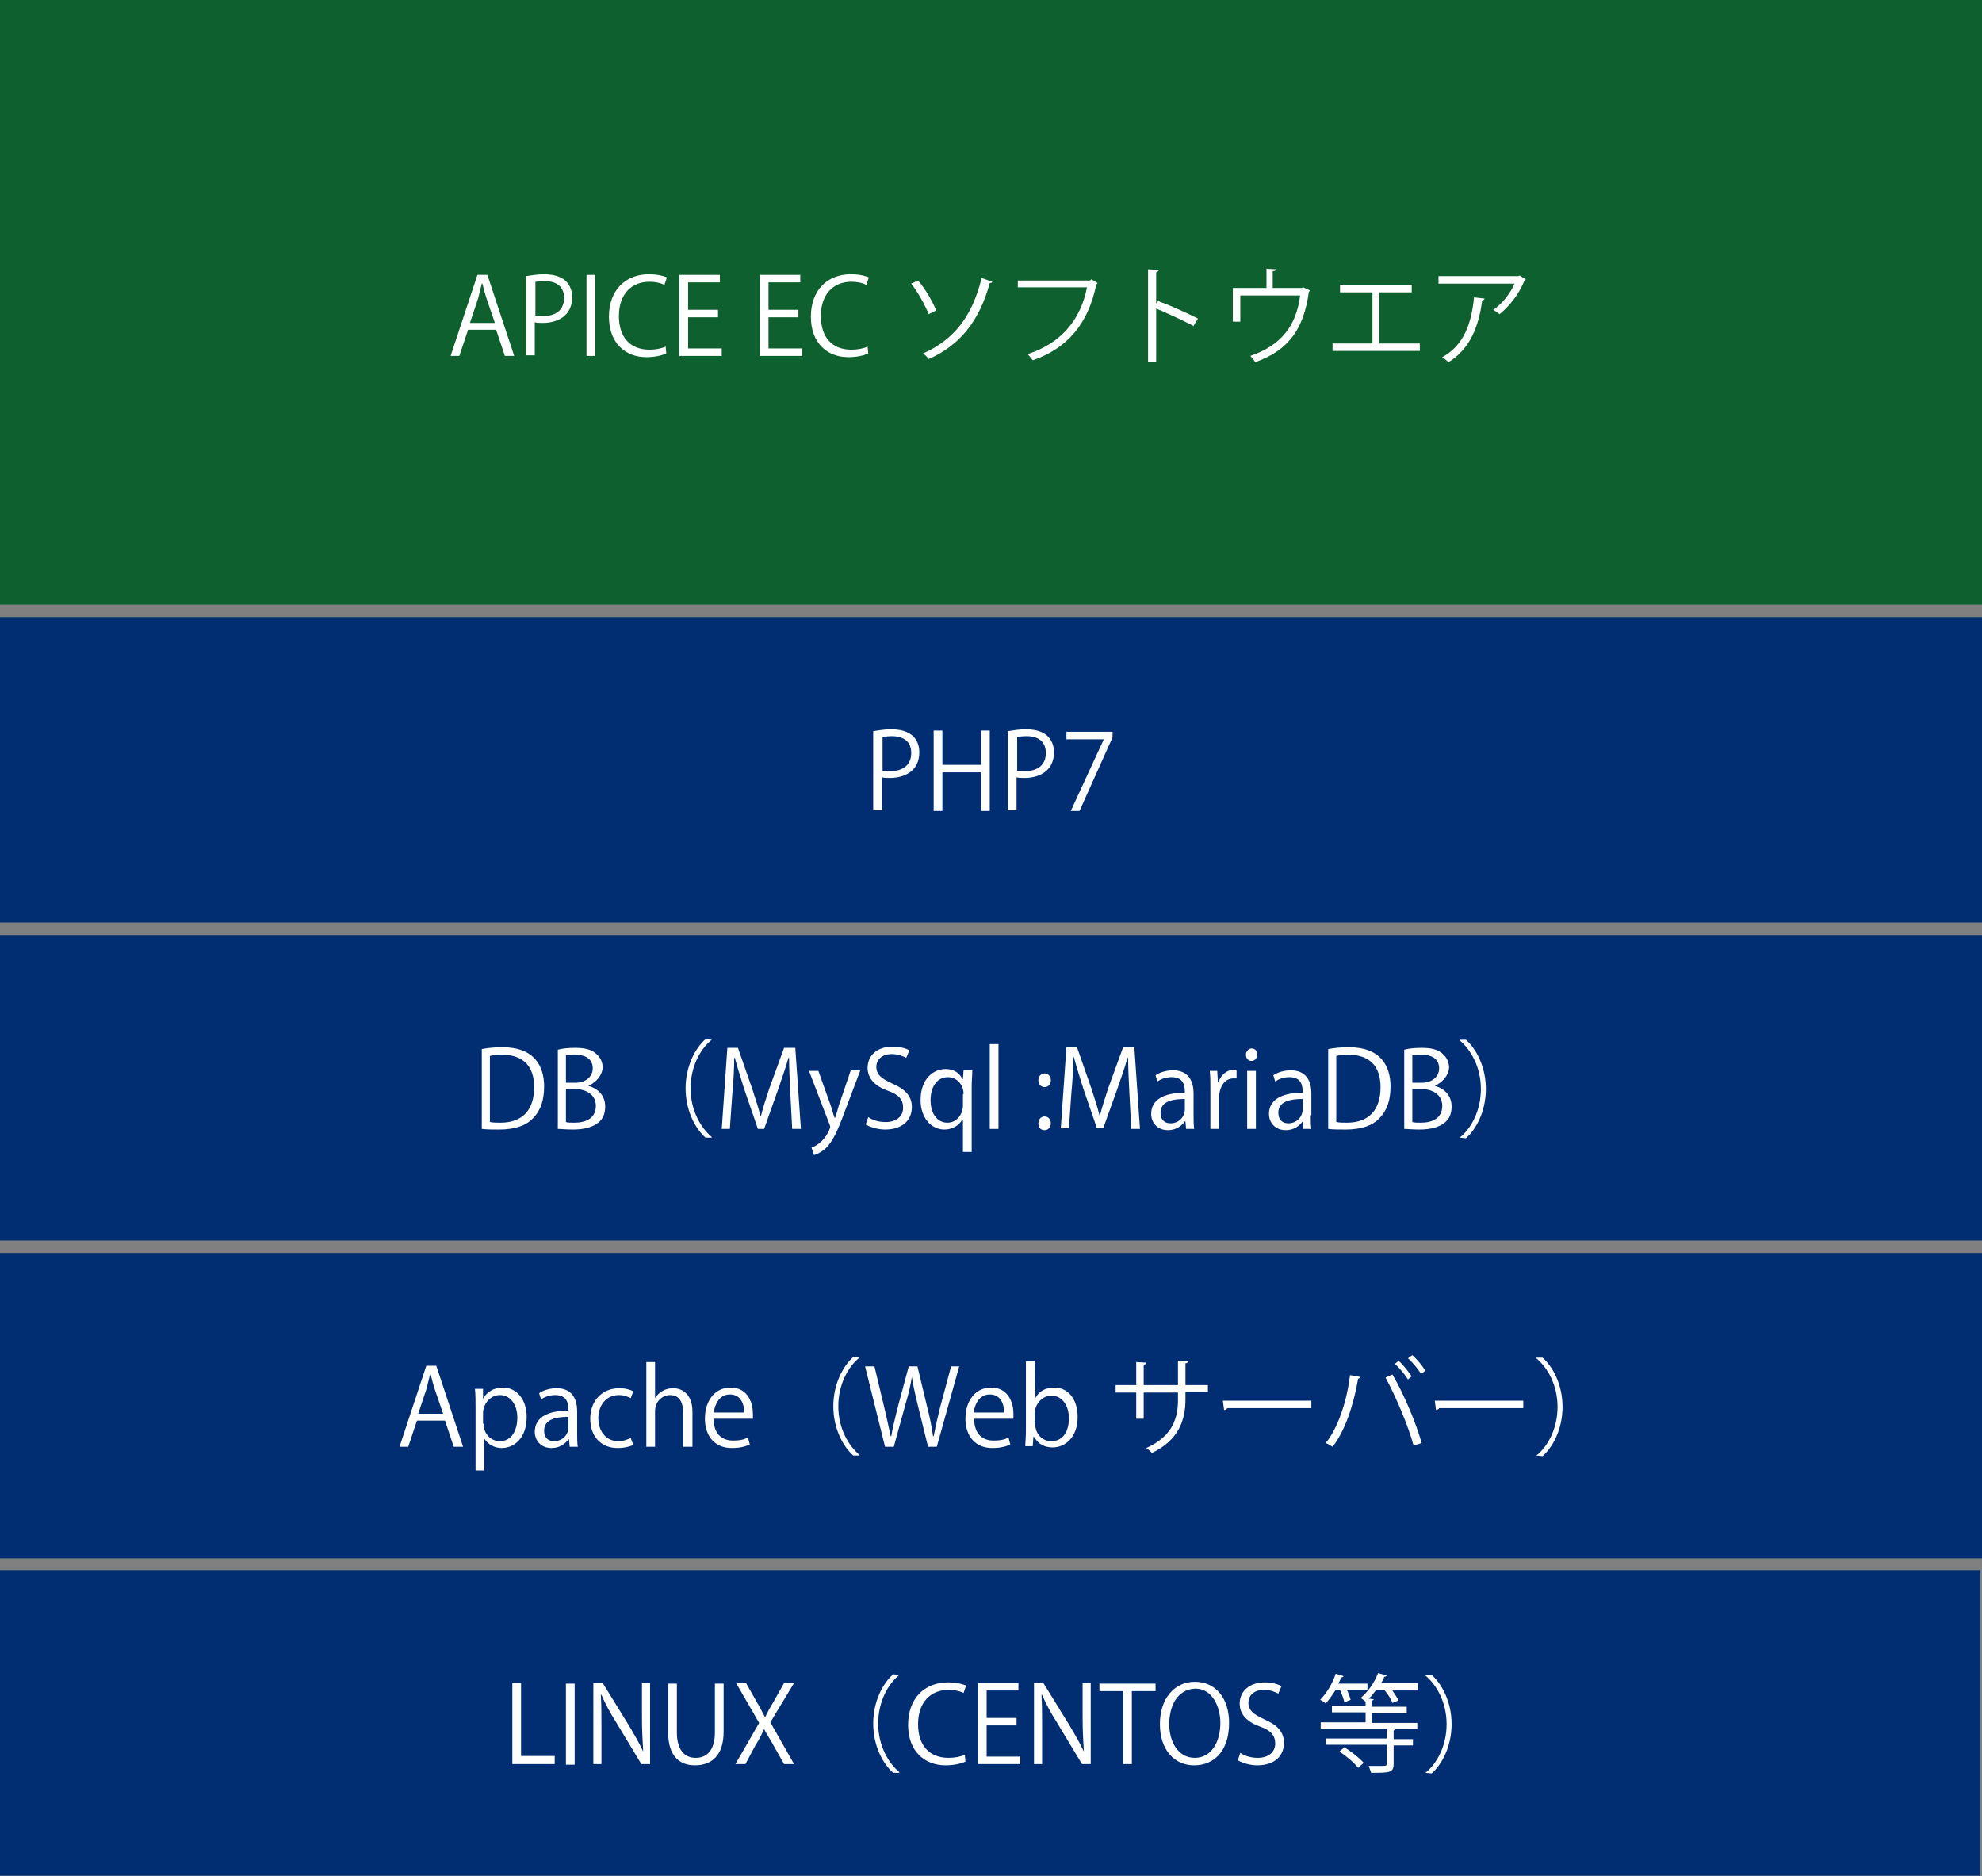 <?xml version="1.0" encoding="utf-8"?>
<!-- Generator: Adobe Illustrator 25.2.3, SVG Export Plug-In . SVG Version: 6.00 Build 0)  -->
<svg version="1.1" id="レイヤー_1" xmlns="http://www.w3.org/2000/svg" xmlns:xlink="http://www.w3.org/1999/xlink" x="0px"
	 y="0px" viewBox="0 0 318 301" style="enable-background:new 0 0 318 301;" xml:space="preserve">
<rect x="0" y="0" width="318" height="301" fill="#808080" stroke="none"/>
<style type="text/css">
	.st0{fill:#012E73;}
	.st1{fill:#FFFFFF;}
	.st2{fill:#0F602F;}
</style>
<g>
	<rect x="-0.3" y="251.9" class="st0" width="318" height="49"/>
</g>
<g>
	<path class="st1" d="M89,283h-6.8v-13h1.4v11.7H89V283z"/>
	<path class="st1" d="M90.8,270.1h1.4v13h-1.4V270.1z"/>
	<path class="st1" d="M104.3,283h-1.4l-4.1-6.8c-0.9-1.4-1.7-2.9-2.3-4.3l-0.1,0c0.1,1.6,0.1,3.2,0.1,5.4v5.7h-1.3v-13h1.5l4.2,6.8
		c0.9,1.5,1.7,2.9,2.3,4.2l0,0c-0.1-1.8-0.2-3.3-0.2-5.4v-5.6h1.3V283z"/>
	<path class="st1" d="M116.1,277.8c0,3.9-2,5.4-4.6,5.4c-2.4,0-4.3-1.4-4.3-5.3v-7.8h1.4v7.8c0,2.9,1.3,4.1,3,4.1
		c1.9,0,3.1-1.3,3.1-4.1v-7.8h1.4V277.8z"/>
	<path class="st1" d="M127.4,283h-1.6l-1.7-3c-0.6-1.1-1.1-1.8-1.5-2.6h0c-0.4,0.8-0.7,1.5-1.4,2.6l-1.6,3H118l3.8-6.6l-3.7-6.4h1.6
		l1.8,3.2c0.5,0.8,0.8,1.5,1.2,2.2h0.1c0.4-0.8,0.7-1.4,1.2-2.2l1.8-3.2h1.6l-3.8,6.3L127.4,283z"/>
	<path class="st1" d="M144.3,268.7c-1.9,1.5-3.4,4.4-3.4,7.8c0,3.5,1.6,6.3,3.4,7.8v0.1h-1c-1.7-1.5-3.2-4.4-3.2-7.9
		s1.5-6.4,3.2-7.9L144.3,268.7L144.3,268.7z"/>
	<path class="st1" d="M154.9,282.6c-0.6,0.3-1.8,0.6-3.2,0.6c-3.3,0-6-2.2-6-6.5c0-4.2,2.6-6.8,6.4-6.8c1.5,0,2.4,0.3,2.9,0.5
		l-0.4,1.2c-0.6-0.3-1.4-0.5-2.4-0.5c-2.9,0-4.9,2-4.9,5.5c0,3.4,1.8,5.4,4.9,5.4c1,0,2-0.2,2.6-0.5L154.9,282.6z"/>
	<path class="st1" d="M163.7,283h-6.8v-13h6.5v1.2h-5.1v4.4h4.8v1.2h-4.8v5h5.4V283z"/>
	<path class="st1" d="M175,283h-1.4l-4.1-6.8c-0.9-1.4-1.7-2.9-2.3-4.3l-0.1,0c0.1,1.6,0.1,3.2,0.1,5.4v5.7h-1.3v-13h1.5l4.2,6.8
		c0.9,1.5,1.7,2.9,2.3,4.2l0,0c-0.1-1.8-0.2-3.3-0.2-5.4v-5.6h1.3V283z"/>
	<path class="st1" d="M185.4,271.3h-3.8V283h-1.4v-11.7h-3.8v-1.2h9V271.3z"/>
	<path class="st1" d="M197.2,276.4c0,4.6-2.5,6.8-5.6,6.8c-3.2,0-5.5-2.5-5.5-6.6c0-4.2,2.4-6.8,5.6-6.8
		C195.1,269.8,197.2,272.5,197.2,276.4z M187.6,276.6c0,2.8,1.4,5.4,4.1,5.4c2.7,0,4.1-2.6,4.1-5.6c0-2.6-1.3-5.5-4-5.5
		C188.8,271,187.6,273.8,187.6,276.6z"/>
	<path class="st1" d="M205.1,271.7c-0.4-0.2-1.2-0.6-2.3-0.6c-1.8,0-2.5,1.1-2.5,2c0,1.3,0.8,1.9,2.5,2.7c2.1,0.9,3.2,2,3.2,3.8
		c0,2.1-1.5,3.6-4.3,3.6c-1.2,0-2.4-0.4-3.1-0.8l0.4-1.2c0.7,0.5,1.7,0.8,2.8,0.8c1.7,0,2.8-0.9,2.8-2.3c0-1.3-0.7-2.1-2.4-2.7
		c-2-0.7-3.3-1.9-3.3-3.7c0-2,1.6-3.4,4-3.4c1.2,0,2.2,0.3,2.7,0.6L205.1,271.7z"/>
	<path class="st1" d="M215.7,273.1c-0.1-0.5-0.4-1.3-0.7-2h-0.7c-0.5,0.8-1.1,1.6-1.6,2.2c-0.2-0.2-0.6-0.5-0.9-0.6
		c1-1,2-2.6,2.5-4.2l1.3,0.4c-0.1,0.1-0.2,0.2-0.4,0.2c-0.1,0.3-0.3,0.7-0.5,1h4.7v1h-3.3c0.3,0.6,0.5,1.2,0.6,1.6L215.7,273.1z
		 M227.5,270.2v1h-4.1c0.4,0.6,0.8,1.2,1,1.6l-1,0.4c-0.2-0.6-0.7-1.4-1.3-2.1h-1.3c-0.4,0.5-0.7,1-1.2,1.4l0.8,0.1
		c0,0.1-0.1,0.2-0.3,0.2v1h5.6v1h-5.6v1.6h7.3v1h-3.5c0,0.1-0.1,0.1-0.3,0.2v1.4h3.1v1h-3.1v3c0,1.4-0.7,1.4-3.6,1.4
		c-0.1-0.3-0.3-0.8-0.4-1.1c0.7,0,1.3,0,1.8,0c1,0,1.1,0,1.1-0.4v-3h-9.8v-1h9.8v-1.6h-10.6v-1h7.2v-1.6h-5.4v-1h5.4v-0.7
		c-0.2-0.2-0.6-0.5-0.8-0.6c1.1-0.9,2.2-2.4,2.8-4l1.4,0.4c-0.1,0.1-0.2,0.2-0.4,0.2c-0.1,0.3-0.3,0.7-0.5,1H227.5z M217.9,283.6
		c-0.6-0.8-1.9-1.9-3-2.6l0.8-0.7c1.1,0.7,2.4,1.7,3.1,2.5L217.9,283.6z"/>
	<path class="st1" d="M228.7,284.4c1.9-1.5,3.4-4.4,3.4-7.8c0-3.5-1.6-6.3-3.4-7.8v-0.1h1c1.7,1.5,3.2,4.4,3.2,7.9s-1.5,6.4-3.2,7.9
		L228.7,284.4L228.7,284.4z"/>
</g>
<g>
	<rect y="201" class="st0" width="318" height="49"/>
</g>
<g>
	<path class="st1" d="M74.3,232.1h-1.5l-1.4-4.2h-4.5l-1.4,4.2h-1.4l4.3-13H70L74.3,232.1z M71.1,226.8l-1.3-3.8
		c-0.3-0.9-0.5-1.7-0.7-2.5h-0.1c-0.2,0.8-0.4,1.6-0.6,2.4l-1.3,3.9H71.1z"/>
	<path class="st1" d="M77.5,224.4c0.6-1.1,1.7-1.8,3.2-1.8c2.2,0,3.8,1.9,3.8,4.7c0,3.4-2,5-4,5c-1.2,0-2.2-0.6-2.8-1.5h0v5.1h-1.4
		v-10.1c0-1.2,0-2.1-0.1-3h1.3L77.5,224.4L77.5,224.4z M77.6,228.4c0,1.8,1.3,2.8,2.6,2.8c1.8,0,2.8-1.6,2.8-3.8
		c0-1.9-1-3.6-2.8-3.6c-1.6,0-2.7,1.5-2.7,2.9V228.4z"/>
	<path class="st1" d="M92.6,229.9c0,0.8,0,1.6,0.1,2.2h-1.3l-0.1-1.2h-0.1c-0.5,0.7-1.4,1.4-2.7,1.4c-1.8,0-2.7-1.3-2.7-2.6
		c0-2.2,1.9-3.4,5.4-3.4c0-0.8,0-2.5-2.1-2.5c-0.8,0-1.6,0.2-2.3,0.7l-0.3-1c0.7-0.5,1.8-0.8,2.8-0.8c2.6,0,3.3,1.9,3.3,3.7V229.9z
		 M91.2,227.3c-1.8,0-3.9,0.3-3.9,2.2c0,1.2,0.7,1.7,1.6,1.7c1.4,0,2.3-1.1,2.3-2.2V227.3z"/>
	<path class="st1" d="M101.6,231.8c-0.4,0.2-1.3,0.5-2.5,0.5c-2.7,0-4.4-1.9-4.4-4.7c0-2.9,1.9-4.9,4.7-4.9c1,0,1.9,0.3,2.2,0.5
		l-0.4,1.1c-0.4-0.2-1-0.5-1.9-0.5c-2.1,0-3.3,1.7-3.3,3.7c0,2.2,1.3,3.7,3.2,3.7c0.9,0,1.5-0.3,2-0.5L101.6,231.8z"/>
	<path class="st1" d="M111,232.1h-1.4v-5.5c0-1.5-0.5-2.8-2.1-2.8c-1.1,0-2.4,0.9-2.4,2.6v5.7h-1.4v-13.6h1.4v5.8h0
		c0.6-1,1.7-1.6,2.9-1.6s3.1,0.7,3.1,3.8V232.1z"/>
	<path class="st1" d="M120.3,231.7c-0.5,0.3-1.5,0.6-2.9,0.6c-2.7,0-4.3-1.9-4.3-4.7c0-2.9,1.6-5,4.1-5c2.9,0,3.6,2.6,3.6,4.2
		c0,0.3,0,0.6,0,0.8h-6.3c0,2.6,1.5,3.5,3.1,3.5c1.2,0,1.9-0.2,2.4-0.5L120.3,231.7z M119.4,226.6c0-1.3-0.5-2.9-2.3-2.9
		c-1.7,0-2.4,1.6-2.6,2.9H119.4z"/>
	<path class="st1" d="M137.9,217.8c-1.9,1.5-3.4,4.4-3.4,7.8c0,3.5,1.6,6.3,3.4,7.8v0.1h-1c-1.7-1.5-3.2-4.4-3.2-7.9
		c0-3.5,1.5-6.4,3.2-7.9L137.9,217.8L137.9,217.8z"/>
	<path class="st1" d="M153.9,219.2l-3.6,12.9h-1.4l-1.7-6.9c-0.4-1.7-0.7-3-0.9-4.3h0c-0.2,1.3-0.5,2.6-1,4.3l-1.9,6.9H142
		l-3.2-12.9h1.5l1.6,6.7c0.4,1.6,0.7,3.2,1,4.5h0.1c0.2-1.3,0.6-2.8,1-4.5l1.8-6.7h1.4l1.6,6.7c0.4,1.5,0.7,3.1,0.9,4.5h0.1
		c0.3-1.5,0.6-2.9,1-4.5l1.8-6.7H153.9z"/>
	<path class="st1" d="M162.1,231.7c-0.5,0.3-1.5,0.6-2.9,0.6c-2.7,0-4.3-1.9-4.3-4.7c0-2.9,1.6-5,4.1-5c2.9,0,3.6,2.6,3.6,4.2
		c0,0.3,0,0.6,0,0.8h-6.3c0,2.6,1.5,3.5,3.1,3.5c1.2,0,1.9-0.2,2.4-0.5L162.1,231.7z M161.1,226.6c0-1.3-0.5-2.9-2.3-2.9
		c-1.7,0-2.4,1.6-2.6,2.9H161.1z"/>
	<path class="st1" d="M166.1,224.3c0.6-1.1,1.6-1.7,3.1-1.7c2.2,0,3.7,1.9,3.7,4.7c0,3.4-2.1,4.9-4,4.9c-1.3,0-2.3-0.5-3-1.7h-0.1
		l-0.1,1.5h-1.2c0-0.6,0.1-1.5,0.1-2.3v-11.3h1.4L166.1,224.3L166.1,224.3z M166.1,228.5c0,1.4,1,2.7,2.6,2.7c1.8,0,2.8-1.5,2.8-3.7
		c0-1.9-1-3.6-2.8-3.6c-1.6,0-2.7,1.5-2.7,2.9V228.5z"/>
	<path class="st1" d="M193.8,223.3h-3.6v1.2c0,3.2-1,6.5-5.4,8.6c-0.2-0.3-0.6-0.6-0.9-0.8c4.3-1.9,5.1-4.9,5.1-7.7v-1.2h-5.5v4.2
		h-1.2v-4.2H179v-1.2h3.3v-3.7l1.6,0.1c0,0.2-0.2,0.3-0.4,0.4v3.2h5.5v-3.9l1.6,0.1c0,0.2-0.2,0.3-0.4,0.3v3.5h3.6V223.3z"/>
	<path class="st1" d="M196.2,224.7h14.2v1.2h-13.5c-0.1,0.2-0.3,0.3-0.5,0.3L196.2,224.7z"/>
	<path class="st1" d="M218.3,220.9c-0.1,0.1-0.2,0.2-0.4,0.3c-0.7,4.1-2.1,8.4-4.1,10.9c-0.3-0.2-0.8-0.5-1.1-0.6
		c1.9-2.3,3.4-6.6,3.9-10.9L218.3,220.9z M226.8,231.9c-0.8-3-2.8-7.8-4.5-10.9l1.1-0.5c1.8,3,3.8,7.8,4.7,11L226.8,231.9z
		 M224.4,218.3c0.8,0.7,1.6,1.8,2.1,2.5l-0.6,0.5c-0.5-0.8-1.4-1.9-2.1-2.5L224.4,218.3z M226.6,217.4c0.8,0.7,1.6,1.7,2.1,2.5
		l-0.7,0.5c-0.5-0.8-1.4-1.9-2.1-2.5L226.6,217.4z"/>
	<path class="st1" d="M230.2,224.7h14.2v1.2h-13.5c-0.1,0.2-0.3,0.3-0.5,0.3L230.2,224.7z"/>
	<path class="st1" d="M246.5,233.5c1.9-1.5,3.4-4.4,3.4-7.8c0-3.5-1.6-6.3-3.4-7.8v-0.1h1c1.7,1.5,3.2,4.4,3.2,7.9
		c0,3.5-1.5,6.4-3.2,7.9L246.5,233.5L246.5,233.5z"/>
</g>
<g>
	<rect y="150" class="st0" width="318" height="49"/>
</g>
<g>
	<path class="st1" d="M77.3,168.3c1-0.2,2.1-0.3,3.3-0.3c5.2,0,6.7,3.1,6.7,6.3c0,2.1-0.5,3.8-1.8,5.1c-1.1,1.2-3,1.8-5.4,1.8
		c-1.1,0-2,0-2.8-0.1V168.3z M78.7,180c0.4,0.1,1,0.1,1.6,0.1c3.5,0,5.4-2,5.4-5.7c0-3.4-1.8-5.2-5.2-5.2c-0.8,0-1.5,0.1-1.9,0.2
		V180z"/>
	<path class="st1" d="M94.4,174.2c1.2,0.3,2.7,1.3,2.7,3.3c0,1.2-0.4,2-1,2.5c-0.9,0.8-2.3,1.2-4.2,1.2c-1.1,0-1.9-0.1-2.4-0.1
		v-12.7c0.7-0.2,1.7-0.3,2.8-0.3c1.6,0,2.7,0.3,3.4,1c0.6,0.5,1,1.3,1,2.2C96.6,172.5,95.7,173.6,94.4,174.2L94.4,174.2z
		 M92.3,173.7c1.7,0,2.8-1,2.8-2.3v0c0-1.5-1.1-2.2-2.9-2.2c-0.7,0-1.2,0.1-1.4,0.1v4.4H92.3z M90.8,180c0.3,0.1,0.8,0.1,1.4,0.1
		c1.8,0,3.4-0.7,3.4-2.7c0-1.9-1.7-2.7-3.4-2.7h-1.4V180z"/>
	<path class="st1" d="M114.2,166.8c-1.9,1.5-3.4,4.4-3.4,7.8c0,3.5,1.6,6.3,3.4,7.8v0.1h-1c-1.7-1.5-3.2-4.4-3.2-7.9
		c0-3.5,1.5-6.4,3.2-7.9L114.2,166.8L114.2,166.8z"/>
	<path class="st1" d="M128.5,181.1h-1.4l-0.3-5.8c-0.1-1.9-0.2-4.2-0.2-5.6h-0.1c-0.4,1.5-1,3.1-1.6,4.9l-2.3,6.5h-1l-2.2-6.4
		c-0.6-1.9-1.1-3.5-1.5-5h-0.1c0,1.6-0.1,3.7-0.3,5.7l-0.4,5.7h-1.3l0.9-13h1.7l2.3,6.6c0.5,1.6,1,3,1.3,4.3h0.1
		c0.3-1.3,0.8-2.7,1.3-4.3l2.4-6.6h1.8L128.5,181.1z"/>
	<path class="st1" d="M138,171.8l-2.5,6.6c-1.1,3-1.9,4.7-3,5.8c-0.8,0.7-1.5,1-1.9,1.1l-0.4-1.2c2.2-0.8,3-3.1,3-3.3
		c0-0.1,0-0.2-0.1-0.4l-3.3-8.6h1.5l2,5.6c0.2,0.6,0.4,1.4,0.6,1.9h0.1c0.2-0.6,0.4-1.3,0.6-2l1.9-5.6H138z"/>
	<path class="st1" d="M145.4,169.7c-0.4-0.2-1.2-0.6-2.3-0.6c-1.8,0-2.5,1.1-2.5,2c0,1.3,0.8,1.9,2.5,2.7c2.1,0.9,3.2,2,3.2,3.8
		c0,2.1-1.5,3.6-4.3,3.6c-1.2,0-2.4-0.4-3.1-0.8l0.4-1.2c0.7,0.5,1.7,0.8,2.8,0.8c1.7,0,2.8-0.9,2.8-2.3c0-1.3-0.7-2.1-2.4-2.7
		c-2-0.7-3.3-1.9-3.3-3.7c0-2,1.6-3.4,4-3.4c1.2,0,2.2,0.3,2.7,0.6L145.4,169.7z"/>
	<path class="st1" d="M156,171.8c0,0.7-0.1,1.5-0.1,2.5v10.5h-1.4v-5.2h-0.1c-0.5,0.9-1.5,1.6-2.9,1.6c-2.1,0-3.8-1.9-3.8-4.7
		c0-3.5,2.1-5,4-5c1.4,0,2.3,0.7,2.7,1.6h0.1l0.1-1.4H156z M154.6,175.5c0-1.5-1.1-2.7-2.5-2.7c-1.8,0-2.8,1.6-2.8,3.7
		c0,1.9,0.9,3.6,2.7,3.6c1.7,0,2.5-1.6,2.5-2.7V175.5z"/>
	<path class="st1" d="M160.2,181.1h-1.4v-13.6h1.4V181.1z"/>
	<path class="st1" d="M166.6,173.3c0-0.6,0.4-1.1,1-1.1c0.6,0,1,0.5,1,1.1c0,0.6-0.4,1.1-1,1.1C166.9,174.4,166.6,173.8,166.6,173.3
		z M166.6,180.2c0-0.6,0.4-1.1,1-1.1c0.6,0,1,0.5,1,1.1c0,0.6-0.4,1.1-1,1.1C166.9,181.3,166.6,180.8,166.6,180.2z"/>
	<path class="st1" d="M182.9,181.1h-1.4l-0.3-5.8c-0.1-1.9-0.2-4.2-0.2-5.6h-0.1c-0.4,1.5-1,3.1-1.6,4.9L177,181h-1l-2.2-6.4
		c-0.6-1.9-1.1-3.5-1.5-5h-0.1c0,1.6-0.1,3.7-0.3,5.7l-0.4,5.7h-1.3l0.9-13h1.7l2.3,6.6c0.5,1.6,1,3,1.3,4.3h0.1
		c0.3-1.3,0.8-2.7,1.3-4.3l2.4-6.6h1.8L182.9,181.1z"/>
	<path class="st1" d="M191.5,178.9c0,0.8,0,1.6,0.1,2.2h-1.3l-0.1-1.2h-0.1c-0.5,0.7-1.4,1.4-2.7,1.4c-1.8,0-2.7-1.3-2.7-2.6
		c0-2.2,1.9-3.4,5.4-3.4c0-0.8,0-2.5-2.1-2.5c-0.8,0-1.6,0.2-2.3,0.7l-0.3-1c0.7-0.5,1.8-0.8,2.8-0.8c2.6,0,3.3,1.9,3.3,3.7V178.9z
		 M190.1,176.3c-1.8,0-3.9,0.3-3.9,2.2c0,1.2,0.7,1.7,1.6,1.7c1.4,0,2.3-1.1,2.3-2.2V176.3z"/>
	<path class="st1" d="M198.4,173c-0.2,0-0.3,0-0.5,0c-1.5,0-2.3,1.5-2.3,3.1v5h-1.4v-6.5c0-1,0-1.9-0.1-2.8h1.2l0.1,1.8h0.1
		c0.4-1.2,1.4-2,2.5-2c0.2,0,0.3,0,0.4,0.1V173z"/>
	<path class="st1" d="M200.8,170.2c-0.5,0-0.9-0.4-0.9-1c0-0.5,0.4-1,0.9-1c0.6,0,0.9,0.4,0.9,1
		C201.7,169.8,201.3,170.2,200.8,170.2z M201.5,181.1h-1.4v-9.3h1.4V181.1z"/>
	<path class="st1" d="M210.3,178.9c0,0.8,0,1.6,0.1,2.2h-1.3l-0.1-1.2H209c-0.5,0.7-1.4,1.4-2.7,1.4c-1.8,0-2.7-1.3-2.7-2.6
		c0-2.2,1.9-3.4,5.4-3.4c0-0.8,0-2.5-2.1-2.5c-0.8,0-1.6,0.2-2.3,0.7l-0.3-1c0.7-0.5,1.8-0.8,2.8-0.8c2.6,0,3.3,1.9,3.3,3.7V178.9z
		 M209,176.3c-1.8,0-3.9,0.3-3.9,2.2c0,1.2,0.7,1.7,1.6,1.7c1.4,0,2.3-1.1,2.3-2.2V176.3z"/>
	<path class="st1" d="M213.1,168.3c1-0.2,2.1-0.3,3.3-0.3c5.2,0,6.7,3.1,6.7,6.3c0,2.1-0.5,3.8-1.8,5.1c-1.1,1.2-3,1.8-5.4,1.8
		c-1.1,0-2,0-2.8-0.1V168.3z M214.5,180c0.4,0.1,1,0.1,1.6,0.1c3.5,0,5.4-2,5.4-5.7c0-3.4-1.8-5.2-5.2-5.2c-0.8,0-1.5,0.1-1.9,0.2
		V180z"/>
	<path class="st1" d="M230.2,174.2c1.2,0.3,2.7,1.3,2.7,3.3c0,1.2-0.4,2-1,2.5c-0.9,0.8-2.3,1.2-4.2,1.2c-1.1,0-1.9-0.1-2.4-0.1
		v-12.7c0.7-0.2,1.7-0.3,2.8-0.3c1.6,0,2.7,0.3,3.4,1c0.6,0.5,1,1.3,1,2.2C232.4,172.5,231.5,173.6,230.2,174.2L230.2,174.2z
		 M228.1,173.7c1.7,0,2.8-1,2.8-2.3v0c0-1.5-1.1-2.2-2.9-2.2c-0.7,0-1.2,0.1-1.4,0.1v4.4H228.1z M226.6,180c0.3,0.1,0.8,0.1,1.4,0.1
		c1.8,0,3.4-0.7,3.4-2.7c0-1.9-1.7-2.7-3.4-2.7h-1.4V180z"/>
	<path class="st1" d="M234.2,182.5c1.9-1.5,3.4-4.4,3.4-7.8c0-3.5-1.6-6.3-3.4-7.8v-0.1h1c1.7,1.5,3.2,4.4,3.2,7.9
		c0,3.5-1.5,6.4-3.2,7.9L234.2,182.5L234.2,182.5z"/>
</g>
<g>
	<rect y="99" class="st0" width="318" height="49"/>
</g>
<g>
	<path class="st1" d="M140.1,117.3c0.7-0.1,1.7-0.3,2.9-0.3c4.2,0,4.5,2.7,4.5,3.7c0,3-2.4,4.1-4.7,4.1c-0.5,0-0.9,0-1.3-0.1v5.3
		h-1.4V117.3z M141.5,123.6c0.4,0.1,0.8,0.1,1.4,0.1c2,0,3.3-1,3.3-2.9c0-1.9-1.3-2.7-3.1-2.7c-0.7,0-1.2,0.1-1.5,0.1V123.6z"/>
	<path class="st1" d="M158.8,130.1h-1.4v-6.2h-6.2v6.2h-1.4v-12.9h1.4v5.5h6.2v-5.5h1.4V130.1z"/>
	<path class="st1" d="M161.7,117.3c0.7-0.1,1.7-0.3,2.9-0.3c4.2,0,4.5,2.7,4.5,3.7c0,3-2.4,4.1-4.7,4.1c-0.5,0-0.9,0-1.3-0.1v5.3
		h-1.4V117.3z M163.1,123.6c0.4,0.1,0.8,0.1,1.4,0.1c2,0,3.3-1,3.3-2.9c0-1.9-1.3-2.7-3.1-2.7c-0.7,0-1.2,0.1-1.5,0.1V123.6z"/>
	<path class="st1" d="M171,117.4h7.5v0.9l-5.3,11.8h-1.4l5.3-11.5v0h-6V117.4z"/>
</g>
<g>
	<rect class="st2" width="318" height="97"/>
</g>
<g>
	<path class="st1" d="M82.5,57.1H81l-1.4-4.2h-4.5l-1.4,4.2h-1.4l4.3-13h1.6L82.5,57.1z M79.4,51.8l-1.3-3.8
		c-0.3-0.9-0.5-1.7-0.7-2.5h-0.1c-0.2,0.8-0.4,1.6-0.6,2.4l-1.3,3.9H79.4z"/>
	<path class="st1" d="M84.4,44.3c0.7-0.1,1.7-0.3,2.9-0.3c4.2,0,4.5,2.7,4.5,3.7c0,3-2.4,4.1-4.7,4.1c-0.5,0-0.9,0-1.3-0.1v5.3h-1.4
		V44.3z M85.8,50.6c0.4,0.1,0.8,0.1,1.4,0.1c2,0,3.3-1,3.3-2.9c0-1.9-1.3-2.7-3.1-2.7c-0.7,0-1.2,0.1-1.5,0.1V50.6z"/>
	<path class="st1" d="M94.1,44.1h1.4v13h-1.4V44.1z"/>
	<path class="st1" d="M106.9,56.7c-0.6,0.3-1.8,0.6-3.2,0.6c-3.3,0-6-2.2-6-6.5c0-4.2,2.6-6.8,6.4-6.8c1.5,0,2.4,0.3,2.9,0.5
		l-0.4,1.2c-0.6-0.3-1.4-0.5-2.4-0.5c-2.9,0-4.9,2-4.9,5.5c0,3.4,1.8,5.4,4.9,5.4c1,0,2-0.2,2.6-0.5L106.9,56.7z"/>
	<path class="st1" d="M115.8,57.1H109v-13h6.5v1.2h-5.1v4.4h4.8v1.2h-4.8v5h5.4V57.1z"/>
	<path class="st1" d="M128.7,57.1h-6.8v-13h6.5v1.2h-5.1v4.4h4.8v1.2h-4.8v5h5.4V57.1z"/>
	<path class="st1" d="M139.3,56.7c-0.6,0.3-1.8,0.6-3.2,0.6c-3.3,0-6-2.2-6-6.5c0-4.2,2.6-6.8,6.4-6.8c1.5,0,2.4,0.3,2.9,0.5
		l-0.4,1.2c-0.6-0.3-1.4-0.5-2.4-0.5c-2.9,0-4.9,2-4.9,5.5c0,3.4,1.8,5.4,4.9,5.4c1,0,2-0.2,2.6-0.5L139.3,56.7z"/>
	<path class="st1" d="M147.3,45c1.2,1.4,2.4,3.5,2.9,4.8l-1.2,0.6c-0.5-1.3-1.7-3.5-2.8-4.9L147.3,45z M159.2,45.2
		c-0.1,0.2-0.2,0.2-0.4,0.2c-1.7,6.3-5,10.1-9.8,12.2c-0.2-0.3-0.6-0.7-0.9-0.9c4.7-2.1,7.8-5.6,9.4-12.1L159.2,45.2z"/>
	<path class="st1" d="M176.1,45.4c-0.1,0.1-0.1,0.2-0.2,0.2c-1.3,6.4-4.7,10.3-10.2,12.2c-0.2-0.3-0.6-0.7-0.8-1
		c5.3-1.7,8.5-5.5,9.5-10.7h-11.1V45h11.6l0.2-0.2L176.1,45.4z"/>
	<path class="st1" d="M191.5,52.3c-1.7-0.9-4.1-2-6-2.8V58h-1.3V43.2l1.7,0.1c0,0.2-0.2,0.3-0.4,0.4v5l0.3-0.4
		c2,0.7,4.6,1.9,6.4,2.8L191.5,52.3z"/>
	<path class="st1" d="M203,43.1l1.7,0.1c0,0.2-0.2,0.3-0.5,0.3v2.7h4.6l0.3-0.1l1.1,0.5c0,0.1-0.1,0.1-0.2,0.2
		c-0.8,5.9-3.2,9.4-8.6,11.3c-0.2-0.3-0.5-0.7-0.8-1c5-1.7,7.4-4.9,8-9.7h-9.6v4.2h-1.2v-5.4h5.4V43.1z"/>
	<path class="st1" d="M214.9,45.7h11.6v1.2h-5.2v8.2h6.5v1.2h-14v-1.2h6.4v-8.2h-5.2V45.7z"/>
	<path class="st1" d="M244.8,44.8c0,0.1-0.1,0.1-0.2,0.2c-0.9,2.2-2.4,4.1-4,5.4c-0.3-0.2-0.7-0.5-1-0.7c1.6-1.1,2.8-2.8,3.4-4.2
		h-12.2v-1.2h12.8l0.2-0.1L244.8,44.8z M238.2,47.9c0,0.1-0.2,0.3-0.4,0.3c-0.5,4-1.9,7.8-5.4,9.9c-0.2-0.2-0.7-0.6-1-0.8
		c3.5-1.9,4.7-5.5,5.1-9.6L238.2,47.9z"/>
</g>
</svg>
